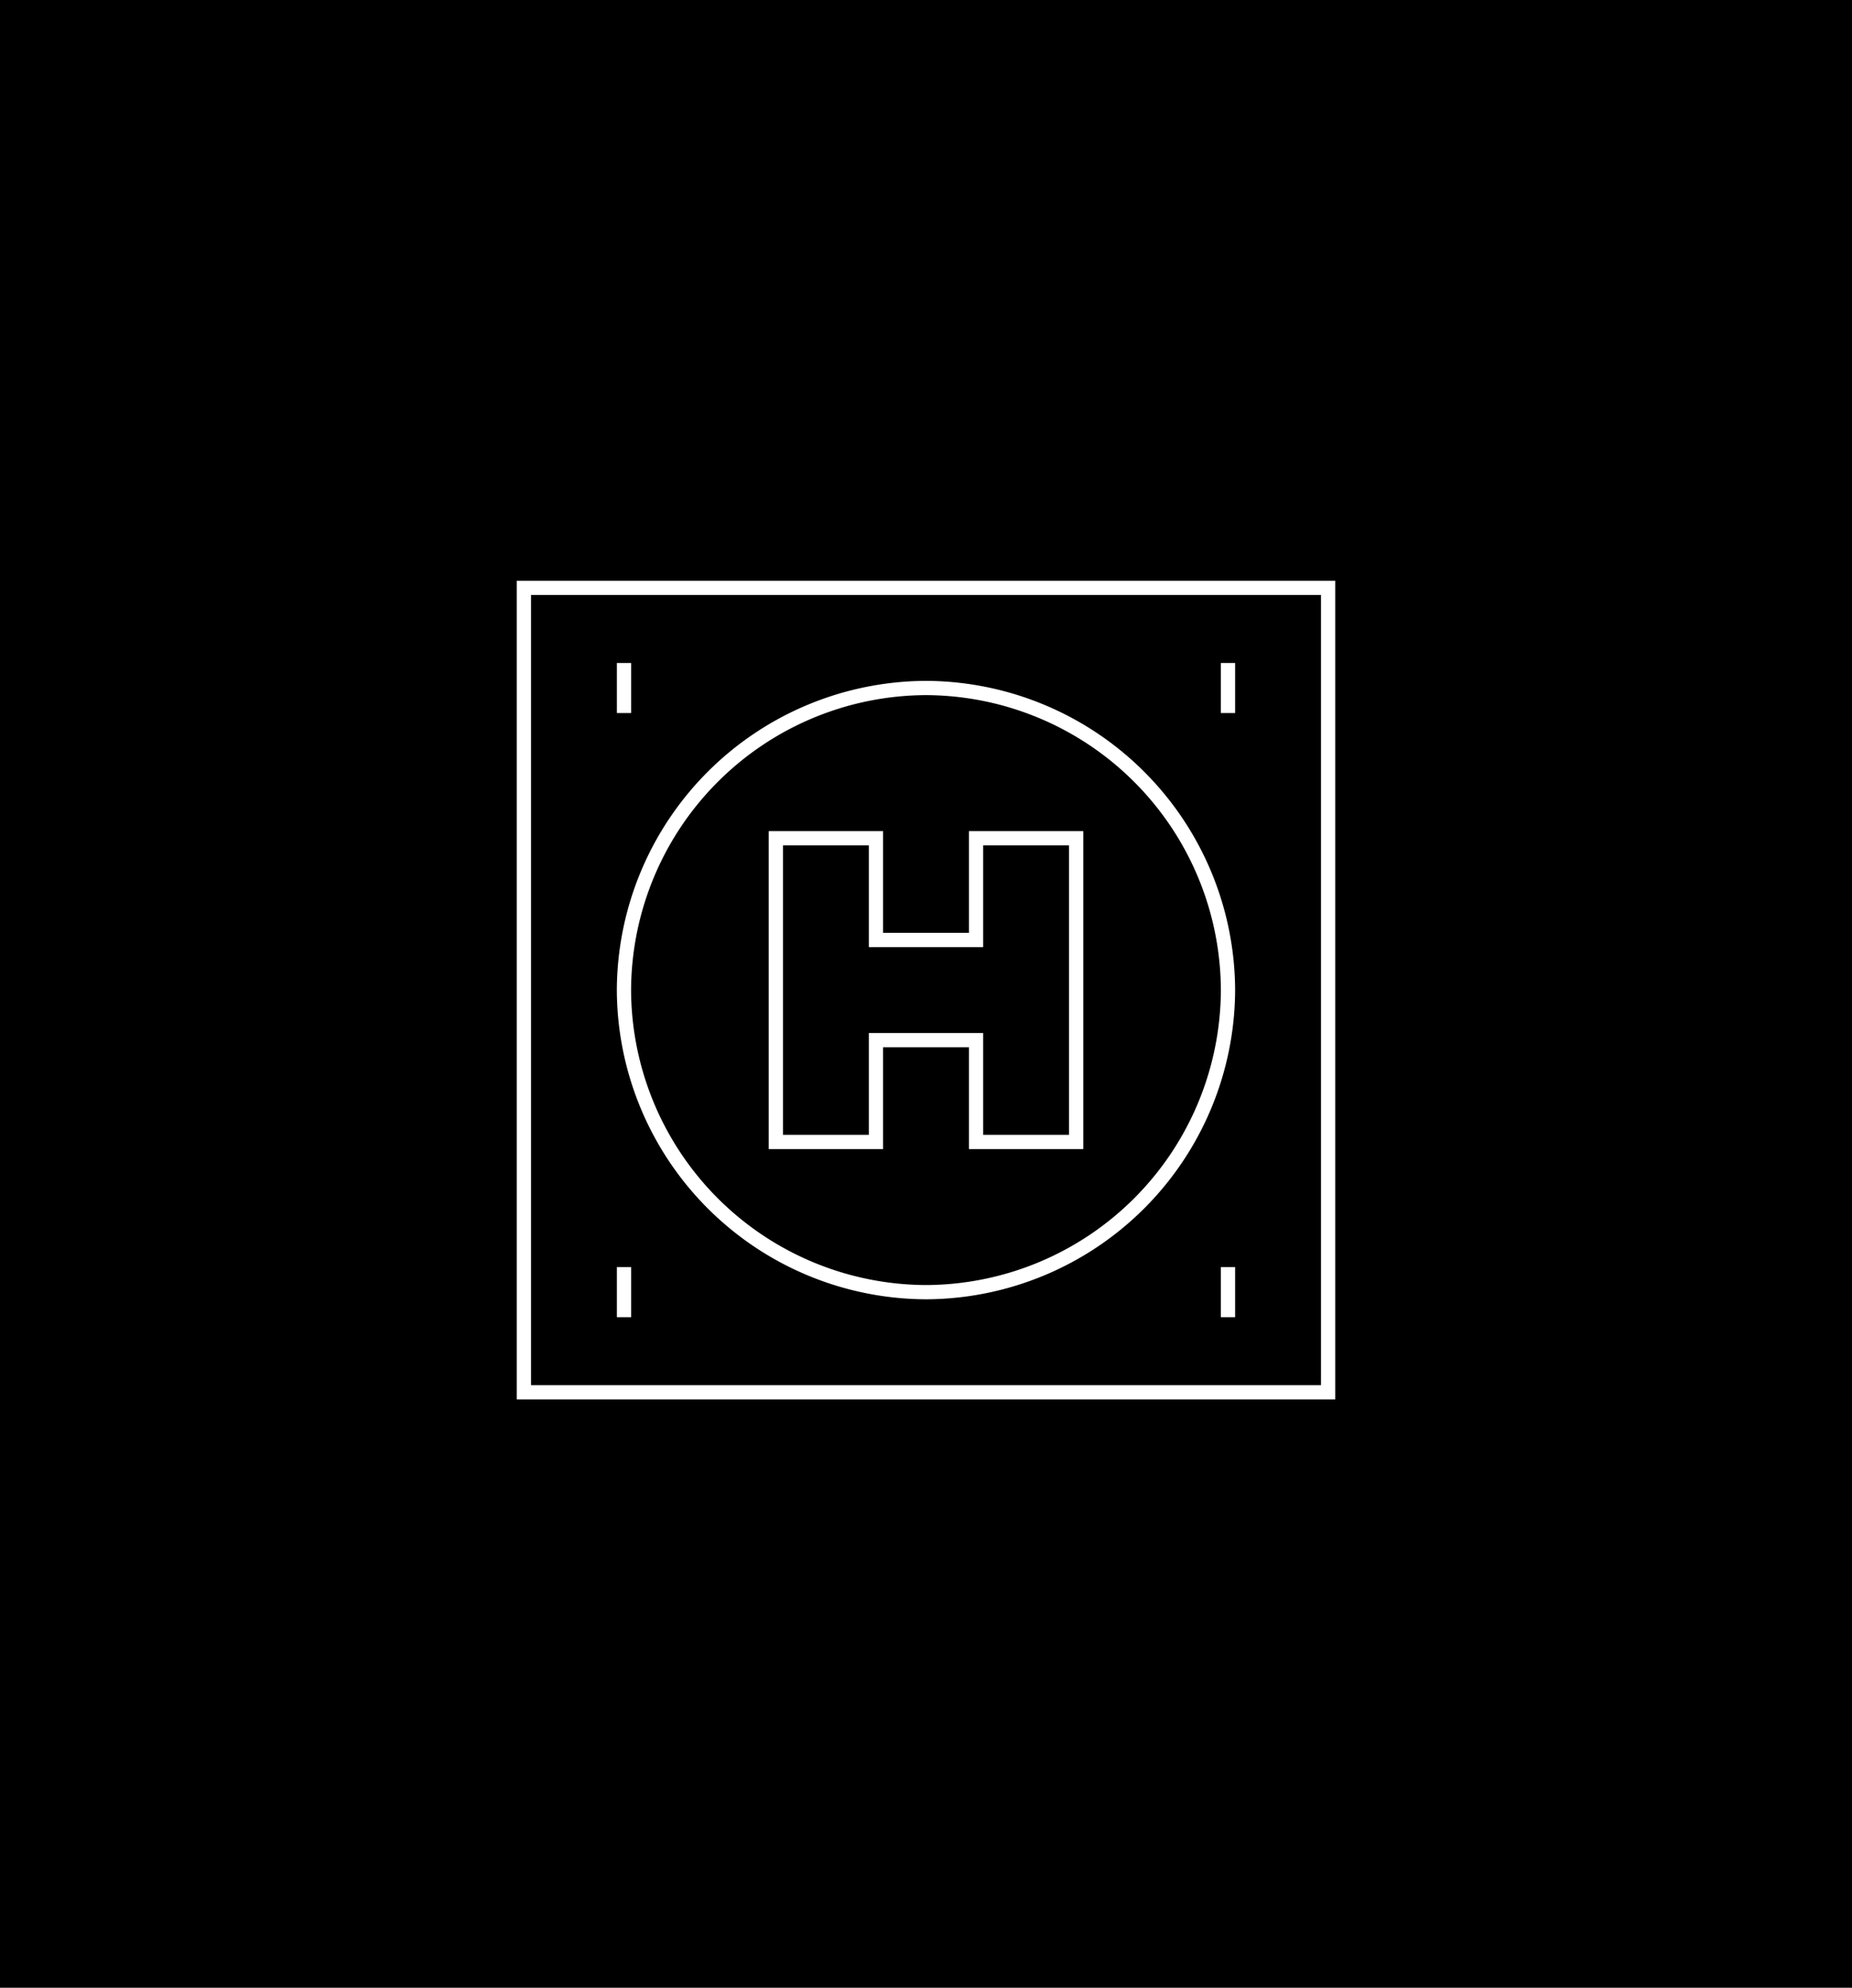 <svg xmlns="http://www.w3.org/2000/svg" xmlns:xlink="http://www.w3.org/1999/xlink" width="260" height="279" viewBox="0 0 260 279">
  <defs>
    <clipPath id="clip-path">
      <path id="path2145" d="M0-682.665H119.934v119.934H0Z" transform="translate(0 682.665)"/>
    </clipPath>
  </defs>
  <g id="icone-hotel" transform="translate(-645 -3807)">
    <rect id="Rectangle_806" data-name="Rectangle 806" width="260" height="279" transform="translate(645 3807)"/>
    <g id="g2139" transform="translate(715.033 4568.665)">
      <g id="g2141" transform="translate(0 -682.665)">
        <g id="g2143" clip-path="url(#clip-path)">
          <path id="path2149" d="M132.906-549.759H20V-662.665H132.906Z" transform="translate(-16.486 666.179)" fill="none" stroke="#fff" stroke-miterlimit="10" stroke-width="2"/>
          <g id="g2151" transform="translate(17.568 17.568)">
            <path id="path2153" d="M-397.869-198.934a42.565,42.565,0,0,1-42.4,42.4,42.565,42.565,0,0,1-42.4-42.4,42.565,42.565,0,0,1,42.4-42.4A42.565,42.565,0,0,1-397.869-198.934Z" transform="translate(482.665 241.333)" fill="none" stroke="#fff" stroke-miterlimit="10" stroke-width="2"/>
          </g>
          <g id="g2155" transform="translate(38.885 38.65)">
            <path id="path2157" d="M-131.89,0V14.289h-14.055V0H-160V42.633h14.055V28.344h14.055V42.633h14.055V0Z" transform="translate(160)" fill="none" stroke="#fff" stroke-miterlimit="10" stroke-width="2"/>
          </g>
          <g id="g2159" transform="translate(102.365 98.852)">
            <path id="path2161" d="M0-32.973V-40" transform="translate(0 40)" fill="none" stroke="#fff" stroke-miterlimit="10" stroke-width="2"/>
          </g>
          <g id="g2163" transform="translate(102.365 14.055)">
            <path id="path2165" d="M0-32.973V-40" transform="translate(0 40)" fill="none" stroke="#fff" stroke-miterlimit="10" stroke-width="2"/>
          </g>
          <g id="g2167" transform="translate(17.568 14.055)">
            <path id="path2169" d="M0-32.973V-40" transform="translate(0 40)" fill="none" stroke="#fff" stroke-miterlimit="10" stroke-width="2"/>
          </g>
          <g id="g2171" transform="translate(17.568 98.852)">
            <path id="path2173" d="M0-32.973V-40" transform="translate(0 40)" fill="none" stroke="#fff" stroke-miterlimit="10" stroke-width="2"/>
          </g>
        </g>
      </g>
    </g>
  </g>
</svg>
